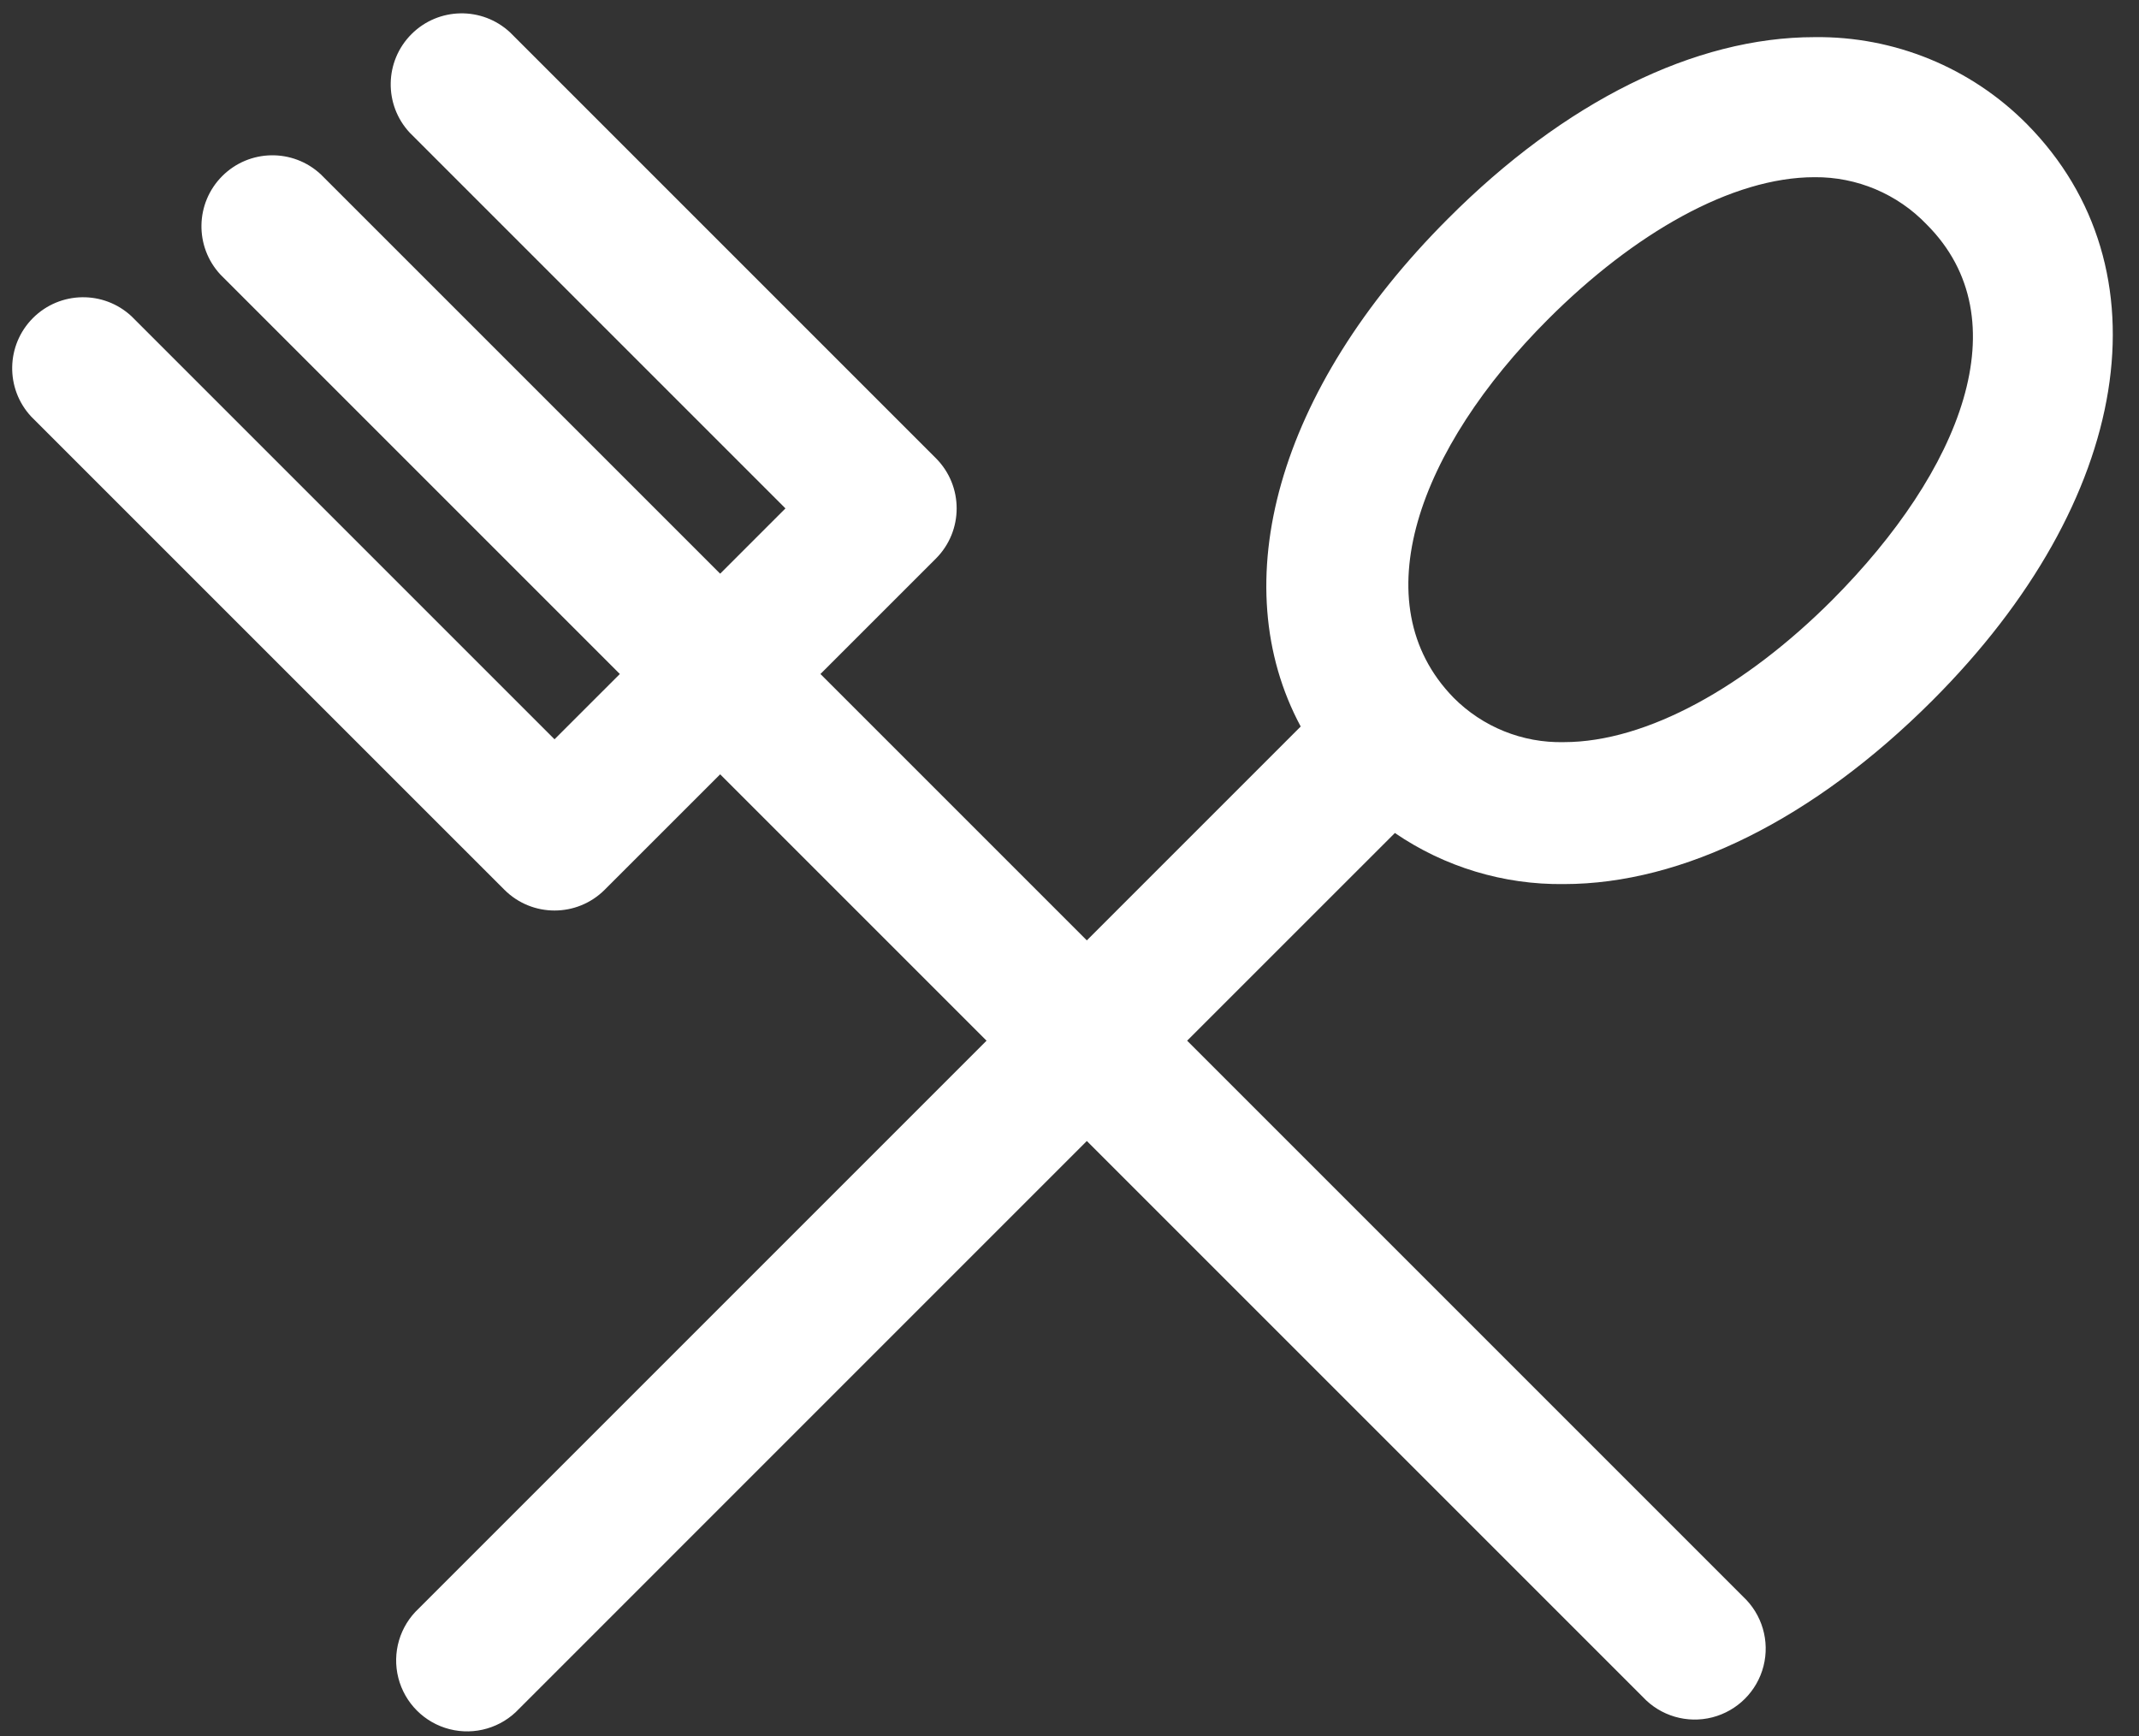 <svg xmlns="http://www.w3.org/2000/svg" width="69" height="56" viewBox="0 0 69 56">
  <rect x="0" y="0" width="69" height="56" fill="#333333" stroke="none"/>
  <path fill="#FFF" fill-rule="evenodd" d="M50.445,28.519 C54.291,28.519 58.519,26.413 62.335,22.597 C68.806,16.125 69.966,8.646 65.387,4.006 C63.578,2.179 61.105,1.166 58.534,1.198 L58.534,1.198 C54.673,1.198 50.475,3.274 46.705,7.059 C41.18,12.584 39.486,18.827 41.958,23.436 L35.059,30.335 L26.466,21.742 L30.191,18.018 C31.083,17.124 31.083,15.676 30.191,14.782 L16.454,1.045 C15.552,0.205 14.146,0.229 13.274,1.101 C12.402,1.973 12.377,3.379 13.218,4.281 L25.337,16.4 L23.231,18.506 L10.348,5.624 C9.446,4.784 8.041,4.808 7.169,5.68 C6.297,6.552 6.272,7.958 7.113,8.86 L19.995,21.742 L17.888,23.848 L4.243,10.203 C3.341,9.363 1.935,9.387 1.063,10.259 C0.192,11.131 0.167,12.537 1.007,13.439 L16.271,28.702 C17.164,29.595 18.612,29.595 19.506,28.702 L23.231,24.978 L31.824,33.571 L13.508,51.887 C12.895,52.458 12.643,53.317 12.85,54.128 C13.058,54.94 13.691,55.573 14.502,55.78 C15.313,55.987 16.173,55.735 16.744,55.123 L35.059,36.807 L52.994,54.741 C53.564,55.354 54.424,55.606 55.235,55.399 C56.046,55.191 56.68,54.558 56.887,53.747 C57.094,52.936 56.842,52.076 56.229,51.505 L38.295,33.571 L44.996,26.871 C46.599,27.967 48.502,28.543 50.445,28.519 L50.445,28.519 Z M49.941,10.295 C52.704,7.532 55.863,5.716 58.534,5.716 C59.899,5.704 61.208,6.256 62.152,7.242 C65.204,10.295 63.266,15.179 59.099,19.361 C56.321,22.139 53.131,23.94 50.445,23.94 C49.113,23.97 47.827,23.451 46.888,22.505 C43.912,19.453 45.774,14.462 49.941,10.295 Z"/>
</svg>
